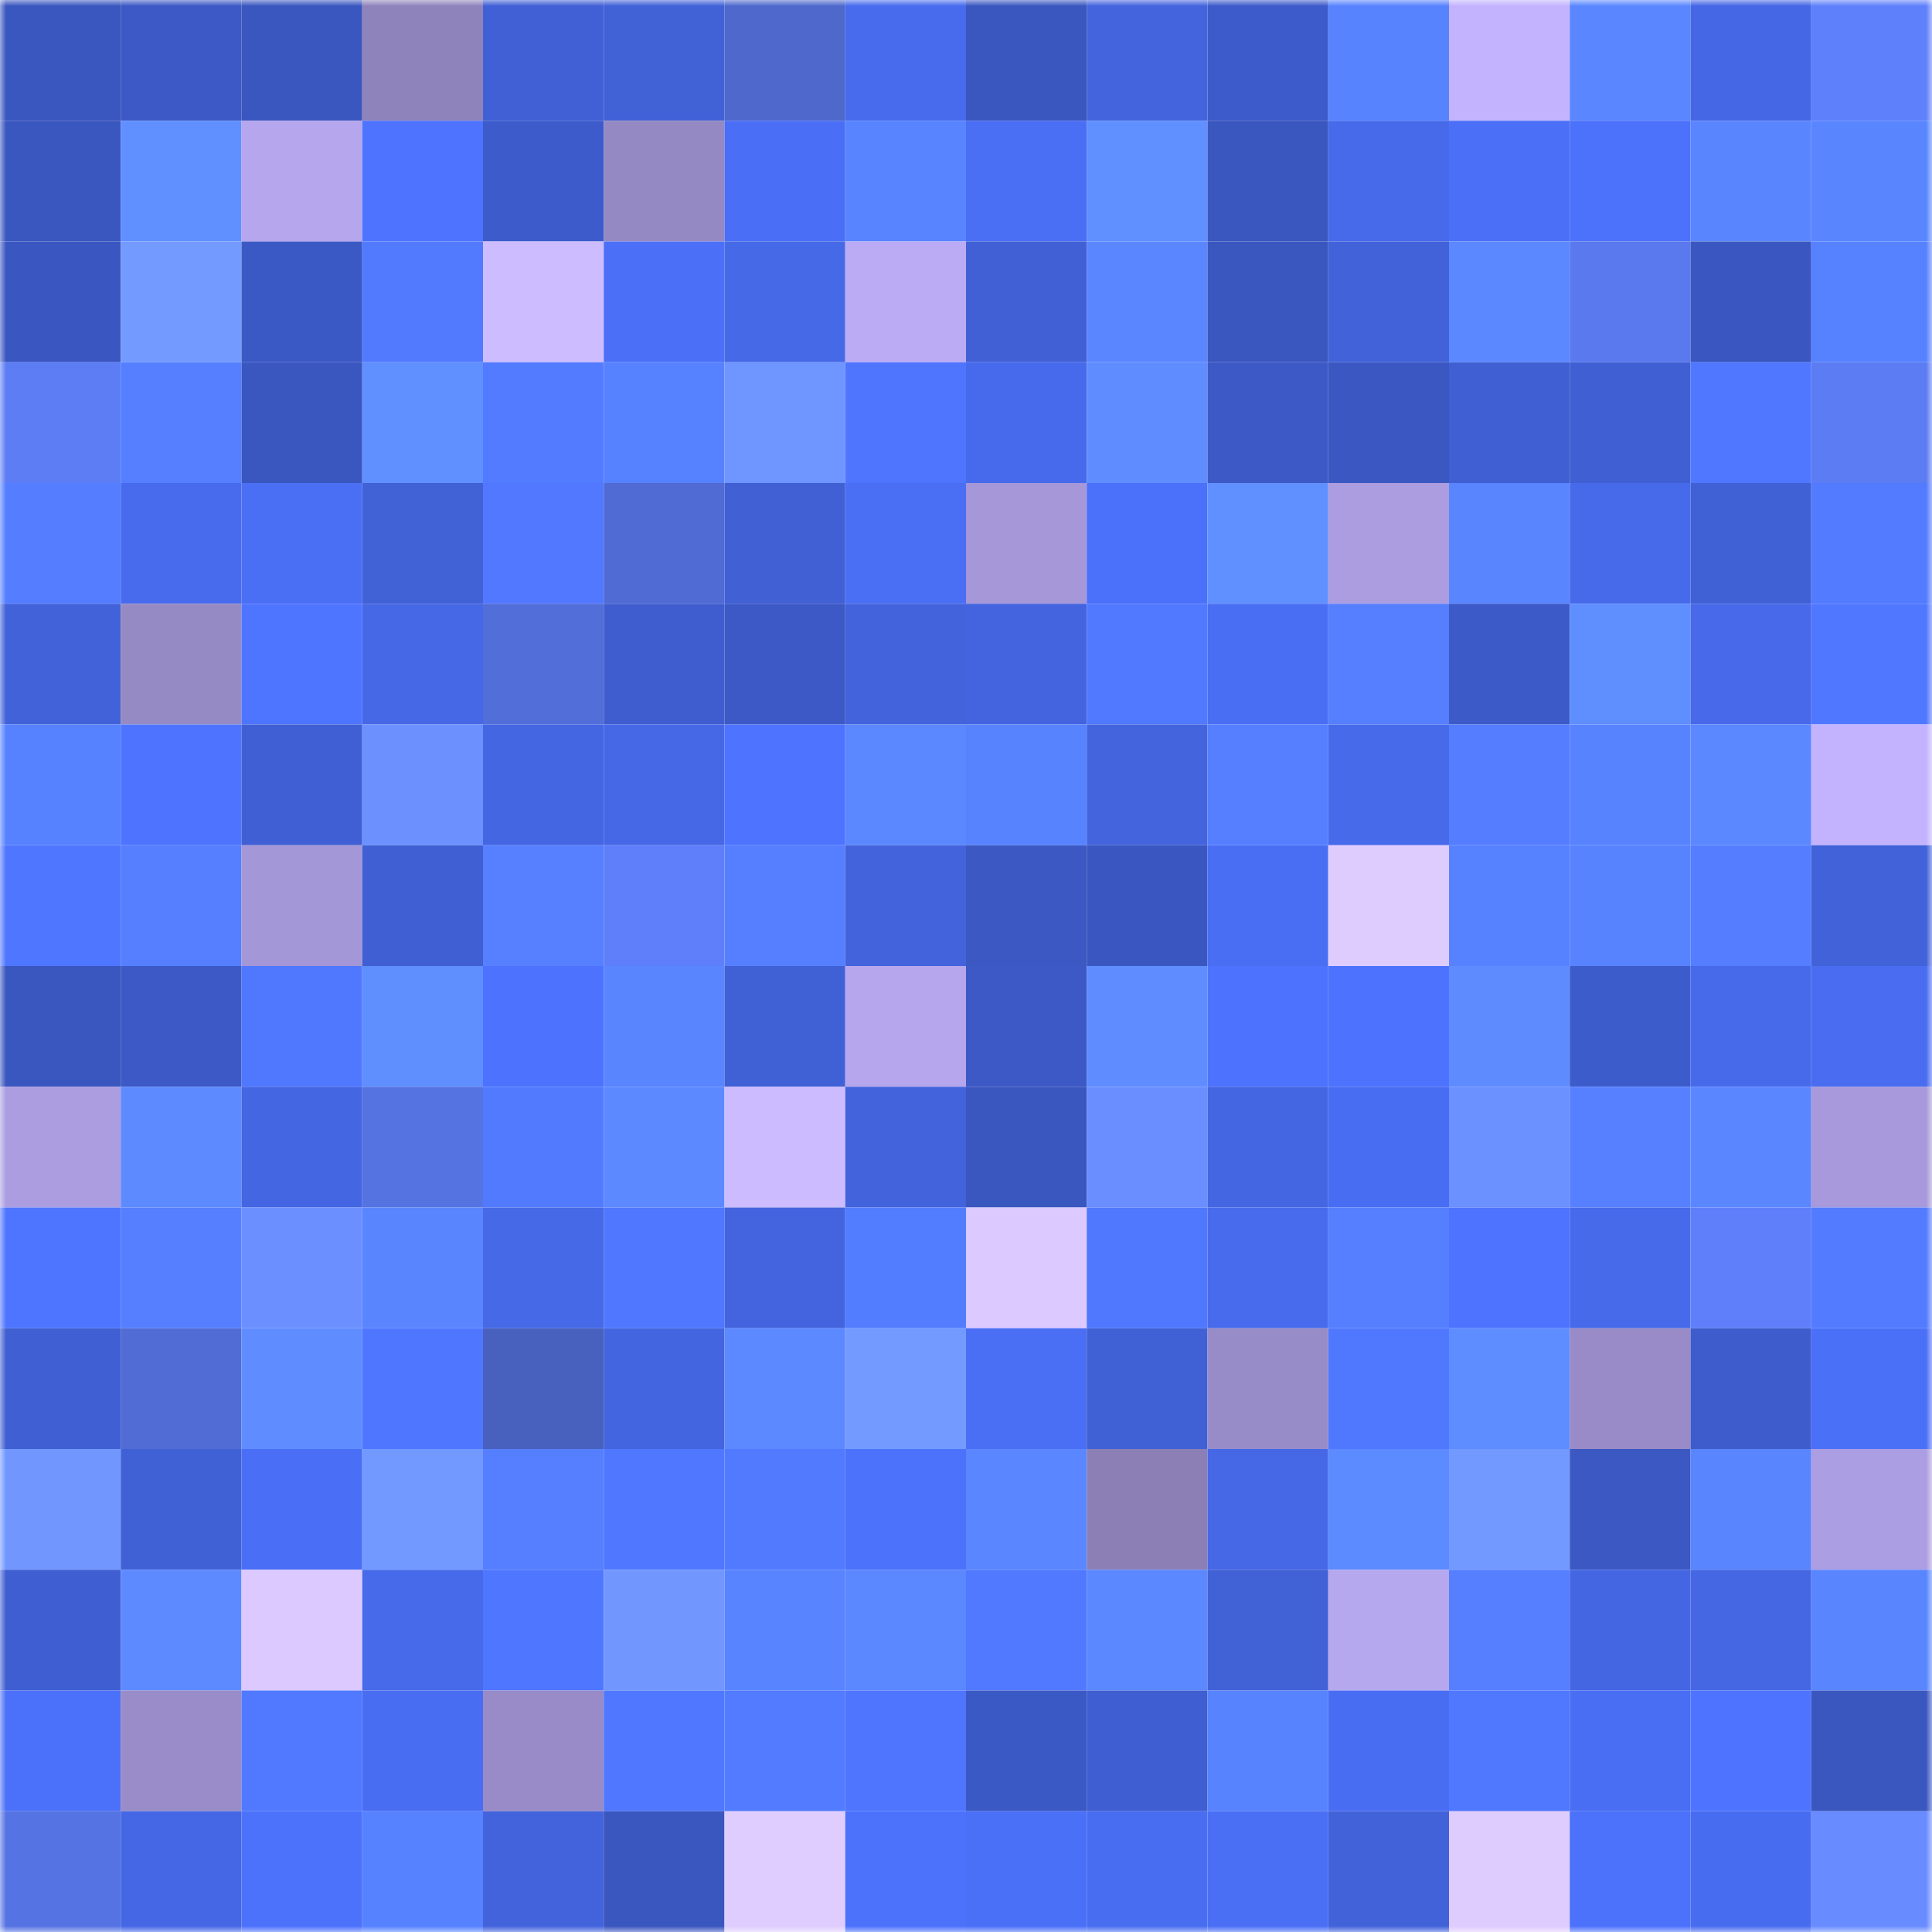 <svg viewBox="0 0 160 160" fill="none" role="img" xmlns="http://www.w3.org/2000/svg" width="240" height="240" name="basenames%2Cjustjojo000.base.eth"><mask id="68467653" mask-type="alpha" maskUnits="userSpaceOnUse" x="0" y="0" width="160" height="160"><rect width="160" height="160" fill="#FFFFFF"></rect></mask><g mask="url(#68467653)"><rect x="0" y="0" width="10" height="10" fill="#3a56bf"></rect><rect x="10" y="0" width="10" height="10" fill="#3c59c5"></rect><rect x="20" y="0" width="10" height="10" fill="#3a56bf"></rect><rect x="30" y="0" width="10" height="10" fill="#8e83bb"></rect><rect x="40" y="0" width="10" height="10" fill="#4160d6"></rect><rect x="50" y="0" width="10" height="10" fill="#4161d7"></rect><rect x="60" y="0" width="10" height="10" fill="#4e68cc"></rect><rect x="70" y="0" width="10" height="10" fill="#476bec"></rect><rect x="80" y="0" width="10" height="10" fill="#3a56bf"></rect><rect x="90" y="0" width="10" height="10" fill="#4364dd"></rect><rect x="100" y="0" width="10" height="10" fill="#3d5bca"></rect><rect x="110" y="0" width="10" height="10" fill="#5883ff"></rect><rect x="120" y="0" width="10" height="10" fill="#c3b3ff"></rect><rect x="130" y="0" width="10" height="10" fill="#5a87ff"></rect><rect x="140" y="0" width="10" height="10" fill="#4567e5"></rect><rect x="150" y="0" width="10" height="10" fill="#5f80fb"></rect><rect x="0" y="10" width="10" height="10" fill="#3a56bf"></rect><rect x="10" y="10" width="10" height="10" fill="#608fff"></rect><rect x="20" y="10" width="10" height="10" fill="#b5a6ed"></rect><rect x="30" y="10" width="10" height="10" fill="#4e74ff"></rect><rect x="40" y="10" width="10" height="10" fill="#3d5bcb"></rect><rect x="50" y="10" width="10" height="10" fill="#9589c3"></rect><rect x="60" y="10" width="10" height="10" fill="#4a6ef5"></rect><rect x="70" y="10" width="10" height="10" fill="#5884ff"></rect><rect x="80" y="10" width="10" height="10" fill="#4a6ef4"></rect><rect x="90" y="10" width="10" height="10" fill="#608fff"></rect><rect x="100" y="10" width="10" height="10" fill="#3a56bf"></rect><rect x="110" y="10" width="10" height="10" fill="#476aea"></rect><rect x="120" y="10" width="10" height="10" fill="#4b70f7"></rect><rect x="130" y="10" width="10" height="10" fill="#4c71fb"></rect><rect x="140" y="10" width="10" height="10" fill="#5985ff"></rect><rect x="150" y="10" width="10" height="10" fill="#5986ff"></rect><rect x="0" y="20" width="10" height="10" fill="#3a57c1"></rect><rect x="10" y="20" width="10" height="10" fill="#739aff"></rect><rect x="20" y="20" width="10" height="10" fill="#3b59c5"></rect><rect x="30" y="20" width="10" height="10" fill="#527aff"></rect><rect x="40" y="20" width="10" height="10" fill="#cdbcff"></rect><rect x="50" y="20" width="10" height="10" fill="#4b70f7"></rect><rect x="60" y="20" width="10" height="10" fill="#4669e8"></rect><rect x="70" y="20" width="10" height="10" fill="#bbabf5"></rect><rect x="80" y="20" width="10" height="10" fill="#4160d6"></rect><rect x="90" y="20" width="10" height="10" fill="#5a86ff"></rect><rect x="100" y="20" width="10" height="10" fill="#3a56bf"></rect><rect x="110" y="20" width="10" height="10" fill="#4262da"></rect><rect x="120" y="20" width="10" height="10" fill="#5b88ff"></rect><rect x="130" y="20" width="10" height="10" fill="#5b79ee"></rect><rect x="140" y="20" width="10" height="10" fill="#3a57c1"></rect><rect x="150" y="20" width="10" height="10" fill="#5782ff"></rect><rect x="0" y="30" width="10" height="10" fill="#5d7df5"></rect><rect x="10" y="30" width="10" height="10" fill="#557fff"></rect><rect x="20" y="30" width="10" height="10" fill="#3a56bf"></rect><rect x="30" y="30" width="10" height="10" fill="#6090ff"></rect><rect x="40" y="30" width="10" height="10" fill="#537bff"></rect><rect x="50" y="30" width="10" height="10" fill="#5782ff"></rect><rect x="60" y="30" width="10" height="10" fill="#6f95ff"></rect><rect x="70" y="30" width="10" height="10" fill="#4f75ff"></rect><rect x="80" y="30" width="10" height="10" fill="#476aec"></rect><rect x="90" y="30" width="10" height="10" fill="#5f8dff"></rect><rect x="100" y="30" width="10" height="10" fill="#3c59c6"></rect><rect x="110" y="30" width="10" height="10" fill="#3b58c2"></rect><rect x="120" y="30" width="10" height="10" fill="#405fd3"></rect><rect x="130" y="30" width="10" height="10" fill="#405fd3"></rect><rect x="140" y="30" width="10" height="10" fill="#5077ff"></rect><rect x="150" y="30" width="10" height="10" fill="#5c7cf3"></rect><rect x="0" y="40" width="10" height="10" fill="#547dff"></rect><rect x="10" y="40" width="10" height="10" fill="#486bed"></rect><rect x="20" y="40" width="10" height="10" fill="#4a6ef4"></rect><rect x="30" y="40" width="10" height="10" fill="#4161d6"></rect><rect x="40" y="40" width="10" height="10" fill="#5178ff"></rect><rect x="50" y="40" width="10" height="10" fill="#506bd3"></rect><rect x="60" y="40" width="10" height="10" fill="#4060d4"></rect><rect x="70" y="40" width="10" height="10" fill="#4a6ef4"></rect><rect x="80" y="40" width="10" height="10" fill="#a597d8"></rect><rect x="90" y="40" width="10" height="10" fill="#4b70f9"></rect><rect x="100" y="40" width="10" height="10" fill="#6090ff"></rect><rect x="110" y="40" width="10" height="10" fill="#ab9de0"></rect><rect x="120" y="40" width="10" height="10" fill="#5985ff"></rect><rect x="130" y="40" width="10" height="10" fill="#476aeb"></rect><rect x="140" y="40" width="10" height="10" fill="#4060d5"></rect><rect x="150" y="40" width="10" height="10" fill="#527bff"></rect><rect x="0" y="50" width="10" height="10" fill="#4162d8"></rect><rect x="10" y="50" width="10" height="10" fill="#968ac5"></rect><rect x="20" y="50" width="10" height="10" fill="#4e75ff"></rect><rect x="30" y="50" width="10" height="10" fill="#4668e6"></rect><rect x="40" y="50" width="10" height="10" fill="#526ed9"></rect><rect x="50" y="50" width="10" height="10" fill="#3f5dcf"></rect><rect x="60" y="50" width="10" height="10" fill="#3c59c6"></rect><rect x="70" y="50" width="10" height="10" fill="#4363dc"></rect><rect x="80" y="50" width="10" height="10" fill="#4364de"></rect><rect x="90" y="50" width="10" height="10" fill="#5179ff"></rect><rect x="100" y="50" width="10" height="10" fill="#496ef3"></rect><rect x="110" y="50" width="10" height="10" fill="#557fff"></rect><rect x="120" y="50" width="10" height="10" fill="#3c5ac8"></rect><rect x="130" y="50" width="10" height="10" fill="#5f8eff"></rect><rect x="140" y="50" width="10" height="10" fill="#4769ea"></rect><rect x="150" y="50" width="10" height="10" fill="#5077ff"></rect><rect x="0" y="60" width="10" height="10" fill="#5782ff"></rect><rect x="10" y="60" width="10" height="10" fill="#4e74ff"></rect><rect x="20" y="60" width="10" height="10" fill="#405fd4"></rect><rect x="30" y="60" width="10" height="10" fill="#6c91ff"></rect><rect x="40" y="60" width="10" height="10" fill="#4566e3"></rect><rect x="50" y="60" width="10" height="10" fill="#4668e7"></rect><rect x="60" y="60" width="10" height="10" fill="#4e74ff"></rect><rect x="70" y="60" width="10" height="10" fill="#5b87ff"></rect><rect x="80" y="60" width="10" height="10" fill="#5883ff"></rect><rect x="90" y="60" width="10" height="10" fill="#4364dd"></rect><rect x="100" y="60" width="10" height="10" fill="#557fff"></rect><rect x="110" y="60" width="10" height="10" fill="#476aea"></rect><rect x="120" y="60" width="10" height="10" fill="#547dff"></rect><rect x="130" y="60" width="10" height="10" fill="#5883ff"></rect><rect x="140" y="60" width="10" height="10" fill="#5b88ff"></rect><rect x="150" y="60" width="10" height="10" fill="#c3b3ff"></rect><rect x="0" y="70" width="10" height="10" fill="#4f76ff"></rect><rect x="10" y="70" width="10" height="10" fill="#557fff"></rect><rect x="20" y="70" width="10" height="10" fill="#a497d7"></rect><rect x="30" y="70" width="10" height="10" fill="#3f5fd2"></rect><rect x="40" y="70" width="10" height="10" fill="#5680ff"></rect><rect x="50" y="70" width="10" height="10" fill="#5f7ffa"></rect><rect x="60" y="70" width="10" height="10" fill="#557fff"></rect><rect x="70" y="70" width="10" height="10" fill="#4363dc"></rect><rect x="80" y="70" width="10" height="10" fill="#3b58c3"></rect><rect x="90" y="70" width="10" height="10" fill="#3a57c1"></rect><rect x="100" y="70" width="10" height="10" fill="#496ef3"></rect><rect x="110" y="70" width="10" height="10" fill="#dfccff"></rect><rect x="120" y="70" width="10" height="10" fill="#5782ff"></rect><rect x="130" y="70" width="10" height="10" fill="#5883ff"></rect><rect x="140" y="70" width="10" height="10" fill="#547eff"></rect><rect x="150" y="70" width="10" height="10" fill="#4162d8"></rect><rect x="0" y="80" width="10" height="10" fill="#3a56bf"></rect><rect x="10" y="80" width="10" height="10" fill="#3c59c5"></rect><rect x="20" y="80" width="10" height="10" fill="#5078ff"></rect><rect x="30" y="80" width="10" height="10" fill="#5f8eff"></rect><rect x="40" y="80" width="10" height="10" fill="#4d72fe"></rect><rect x="50" y="80" width="10" height="10" fill="#5985ff"></rect><rect x="60" y="80" width="10" height="10" fill="#4060d5"></rect><rect x="70" y="80" width="10" height="10" fill="#b5a6ed"></rect><rect x="80" y="80" width="10" height="10" fill="#3c59c6"></rect><rect x="90" y="80" width="10" height="10" fill="#5f8dff"></rect><rect x="100" y="80" width="10" height="10" fill="#4d73fe"></rect><rect x="110" y="80" width="10" height="10" fill="#4d73fe"></rect><rect x="120" y="80" width="10" height="10" fill="#5e8cff"></rect><rect x="130" y="80" width="10" height="10" fill="#3d5ccb"></rect><rect x="140" y="80" width="10" height="10" fill="#476aeb"></rect><rect x="150" y="80" width="10" height="10" fill="#496cf0"></rect><rect x="0" y="90" width="10" height="10" fill="#ab9de0"></rect><rect x="10" y="90" width="10" height="10" fill="#5d8bff"></rect><rect x="20" y="90" width="10" height="10" fill="#4466e3"></rect><rect x="30" y="90" width="10" height="10" fill="#5673e2"></rect><rect x="40" y="90" width="10" height="10" fill="#517aff"></rect><rect x="50" y="90" width="10" height="10" fill="#5c89ff"></rect><rect x="60" y="90" width="10" height="10" fill="#ccbbff"></rect><rect x="70" y="90" width="10" height="10" fill="#4363dc"></rect><rect x="80" y="90" width="10" height="10" fill="#3a56bf"></rect><rect x="90" y="90" width="10" height="10" fill="#6a8eff"></rect><rect x="100" y="90" width="10" height="10" fill="#4466e3"></rect><rect x="110" y="90" width="10" height="10" fill="#496df2"></rect><rect x="120" y="90" width="10" height="10" fill="#6b90ff"></rect><rect x="130" y="90" width="10" height="10" fill="#5680ff"></rect><rect x="140" y="90" width="10" height="10" fill="#5a86ff"></rect><rect x="150" y="90" width="10" height="10" fill="#a799db"></rect><rect x="0" y="100" width="10" height="10" fill="#4e75ff"></rect><rect x="10" y="100" width="10" height="10" fill="#557fff"></rect><rect x="20" y="100" width="10" height="10" fill="#6b8fff"></rect><rect x="30" y="100" width="10" height="10" fill="#5985ff"></rect><rect x="40" y="100" width="10" height="10" fill="#4669e8"></rect><rect x="50" y="100" width="10" height="10" fill="#4f77ff"></rect><rect x="60" y="100" width="10" height="10" fill="#4364de"></rect><rect x="70" y="100" width="10" height="10" fill="#537dff"></rect><rect x="80" y="100" width="10" height="10" fill="#dbc9ff"></rect><rect x="90" y="100" width="10" height="10" fill="#5078ff"></rect><rect x="100" y="100" width="10" height="10" fill="#486bed"></rect><rect x="110" y="100" width="10" height="10" fill="#557fff"></rect><rect x="120" y="100" width="10" height="10" fill="#4d73ff"></rect><rect x="130" y="100" width="10" height="10" fill="#476aeb"></rect><rect x="140" y="100" width="10" height="10" fill="#5f7ffa"></rect><rect x="150" y="100" width="10" height="10" fill="#527bff"></rect><rect x="0" y="110" width="10" height="10" fill="#3f5fd2"></rect><rect x="10" y="110" width="10" height="10" fill="#516cd5"></rect><rect x="20" y="110" width="10" height="10" fill="#5f8dff"></rect><rect x="30" y="110" width="10" height="10" fill="#4f76ff"></rect><rect x="40" y="110" width="10" height="10" fill="#4860be"></rect><rect x="50" y="110" width="10" height="10" fill="#4365df"></rect><rect x="60" y="110" width="10" height="10" fill="#5c89ff"></rect><rect x="70" y="110" width="10" height="10" fill="#739aff"></rect><rect x="80" y="110" width="10" height="10" fill="#4a6ef4"></rect><rect x="90" y="110" width="10" height="10" fill="#4060d5"></rect><rect x="100" y="110" width="10" height="10" fill="#988cc8"></rect><rect x="110" y="110" width="10" height="10" fill="#5078ff"></rect><rect x="120" y="110" width="10" height="10" fill="#5e8dff"></rect><rect x="130" y="110" width="10" height="10" fill="#988bc7"></rect><rect x="140" y="110" width="10" height="10" fill="#3e5ccc"></rect><rect x="150" y="110" width="10" height="10" fill="#4b70f8"></rect><rect x="0" y="120" width="10" height="10" fill="#7197ff"></rect><rect x="10" y="120" width="10" height="10" fill="#4060d5"></rect><rect x="20" y="120" width="10" height="10" fill="#4a6ff6"></rect><rect x="30" y="120" width="10" height="10" fill="#7299ff"></rect><rect x="40" y="120" width="10" height="10" fill="#557fff"></rect><rect x="50" y="120" width="10" height="10" fill="#4f77ff"></rect><rect x="60" y="120" width="10" height="10" fill="#527aff"></rect><rect x="70" y="120" width="10" height="10" fill="#4c72fc"></rect><rect x="80" y="120" width="10" height="10" fill="#5a87ff"></rect><rect x="90" y="120" width="10" height="10" fill="#8b7fb6"></rect><rect x="100" y="120" width="10" height="10" fill="#4668e7"></rect><rect x="110" y="120" width="10" height="10" fill="#5c8aff"></rect><rect x="120" y="120" width="10" height="10" fill="#7299ff"></rect><rect x="130" y="120" width="10" height="10" fill="#3b58c3"></rect><rect x="140" y="120" width="10" height="10" fill="#5985ff"></rect><rect x="150" y="120" width="10" height="10" fill="#ac9ee2"></rect><rect x="0" y="130" width="10" height="10" fill="#3f5ed1"></rect><rect x="10" y="130" width="10" height="10" fill="#5d8bff"></rect><rect x="20" y="130" width="10" height="10" fill="#dbc9ff"></rect><rect x="30" y="130" width="10" height="10" fill="#476aea"></rect><rect x="40" y="130" width="10" height="10" fill="#4f76ff"></rect><rect x="50" y="130" width="10" height="10" fill="#7197ff"></rect><rect x="60" y="130" width="10" height="10" fill="#5884ff"></rect><rect x="70" y="130" width="10" height="10" fill="#5b87ff"></rect><rect x="80" y="130" width="10" height="10" fill="#5179ff"></rect><rect x="90" y="130" width="10" height="10" fill="#5b88ff"></rect><rect x="100" y="130" width="10" height="10" fill="#4161d6"></rect><rect x="110" y="130" width="10" height="10" fill="#b6a8ef"></rect><rect x="120" y="130" width="10" height="10" fill="#557fff"></rect><rect x="130" y="130" width="10" height="10" fill="#4566e3"></rect><rect x="140" y="130" width="10" height="10" fill="#4567e4"></rect><rect x="150" y="130" width="10" height="10" fill="#5986ff"></rect><rect x="0" y="140" width="10" height="10" fill="#4b70f9"></rect><rect x="10" y="140" width="10" height="10" fill="#998cc9"></rect><rect x="20" y="140" width="10" height="10" fill="#5179ff"></rect><rect x="30" y="140" width="10" height="10" fill="#496df2"></rect><rect x="40" y="140" width="10" height="10" fill="#988bc7"></rect><rect x="50" y="140" width="10" height="10" fill="#4f77ff"></rect><rect x="60" y="140" width="10" height="10" fill="#527bff"></rect><rect x="70" y="140" width="10" height="10" fill="#4f75ff"></rect><rect x="80" y="140" width="10" height="10" fill="#3b59c5"></rect><rect x="90" y="140" width="10" height="10" fill="#3f5ed1"></rect><rect x="100" y="140" width="10" height="10" fill="#5883ff"></rect><rect x="110" y="140" width="10" height="10" fill="#496df2"></rect><rect x="120" y="140" width="10" height="10" fill="#5078ff"></rect><rect x="130" y="140" width="10" height="10" fill="#496ef3"></rect><rect x="140" y="140" width="10" height="10" fill="#4d73ff"></rect><rect x="150" y="140" width="10" height="10" fill="#3a57c0"></rect><rect x="0" y="150" width="10" height="10" fill="#5673e3"></rect><rect x="10" y="150" width="10" height="10" fill="#4567e5"></rect><rect x="20" y="150" width="10" height="10" fill="#4c71fb"></rect><rect x="30" y="150" width="10" height="10" fill="#5681ff"></rect><rect x="40" y="150" width="10" height="10" fill="#4363dc"></rect><rect x="50" y="150" width="10" height="10" fill="#3a56bf"></rect><rect x="60" y="150" width="10" height="10" fill="#e0cdff"></rect><rect x="70" y="150" width="10" height="10" fill="#4c72fc"></rect><rect x="80" y="150" width="10" height="10" fill="#4b70f8"></rect><rect x="90" y="150" width="10" height="10" fill="#496df1"></rect><rect x="100" y="150" width="10" height="10" fill="#4a6ff5"></rect><rect x="110" y="150" width="10" height="10" fill="#4262da"></rect><rect x="120" y="150" width="10" height="10" fill="#dfccff"></rect><rect x="130" y="150" width="10" height="10" fill="#4c71fb"></rect><rect x="140" y="150" width="10" height="10" fill="#486cf0"></rect><rect x="150" y="150" width="10" height="10" fill="#688cff"></rect></g></svg>
